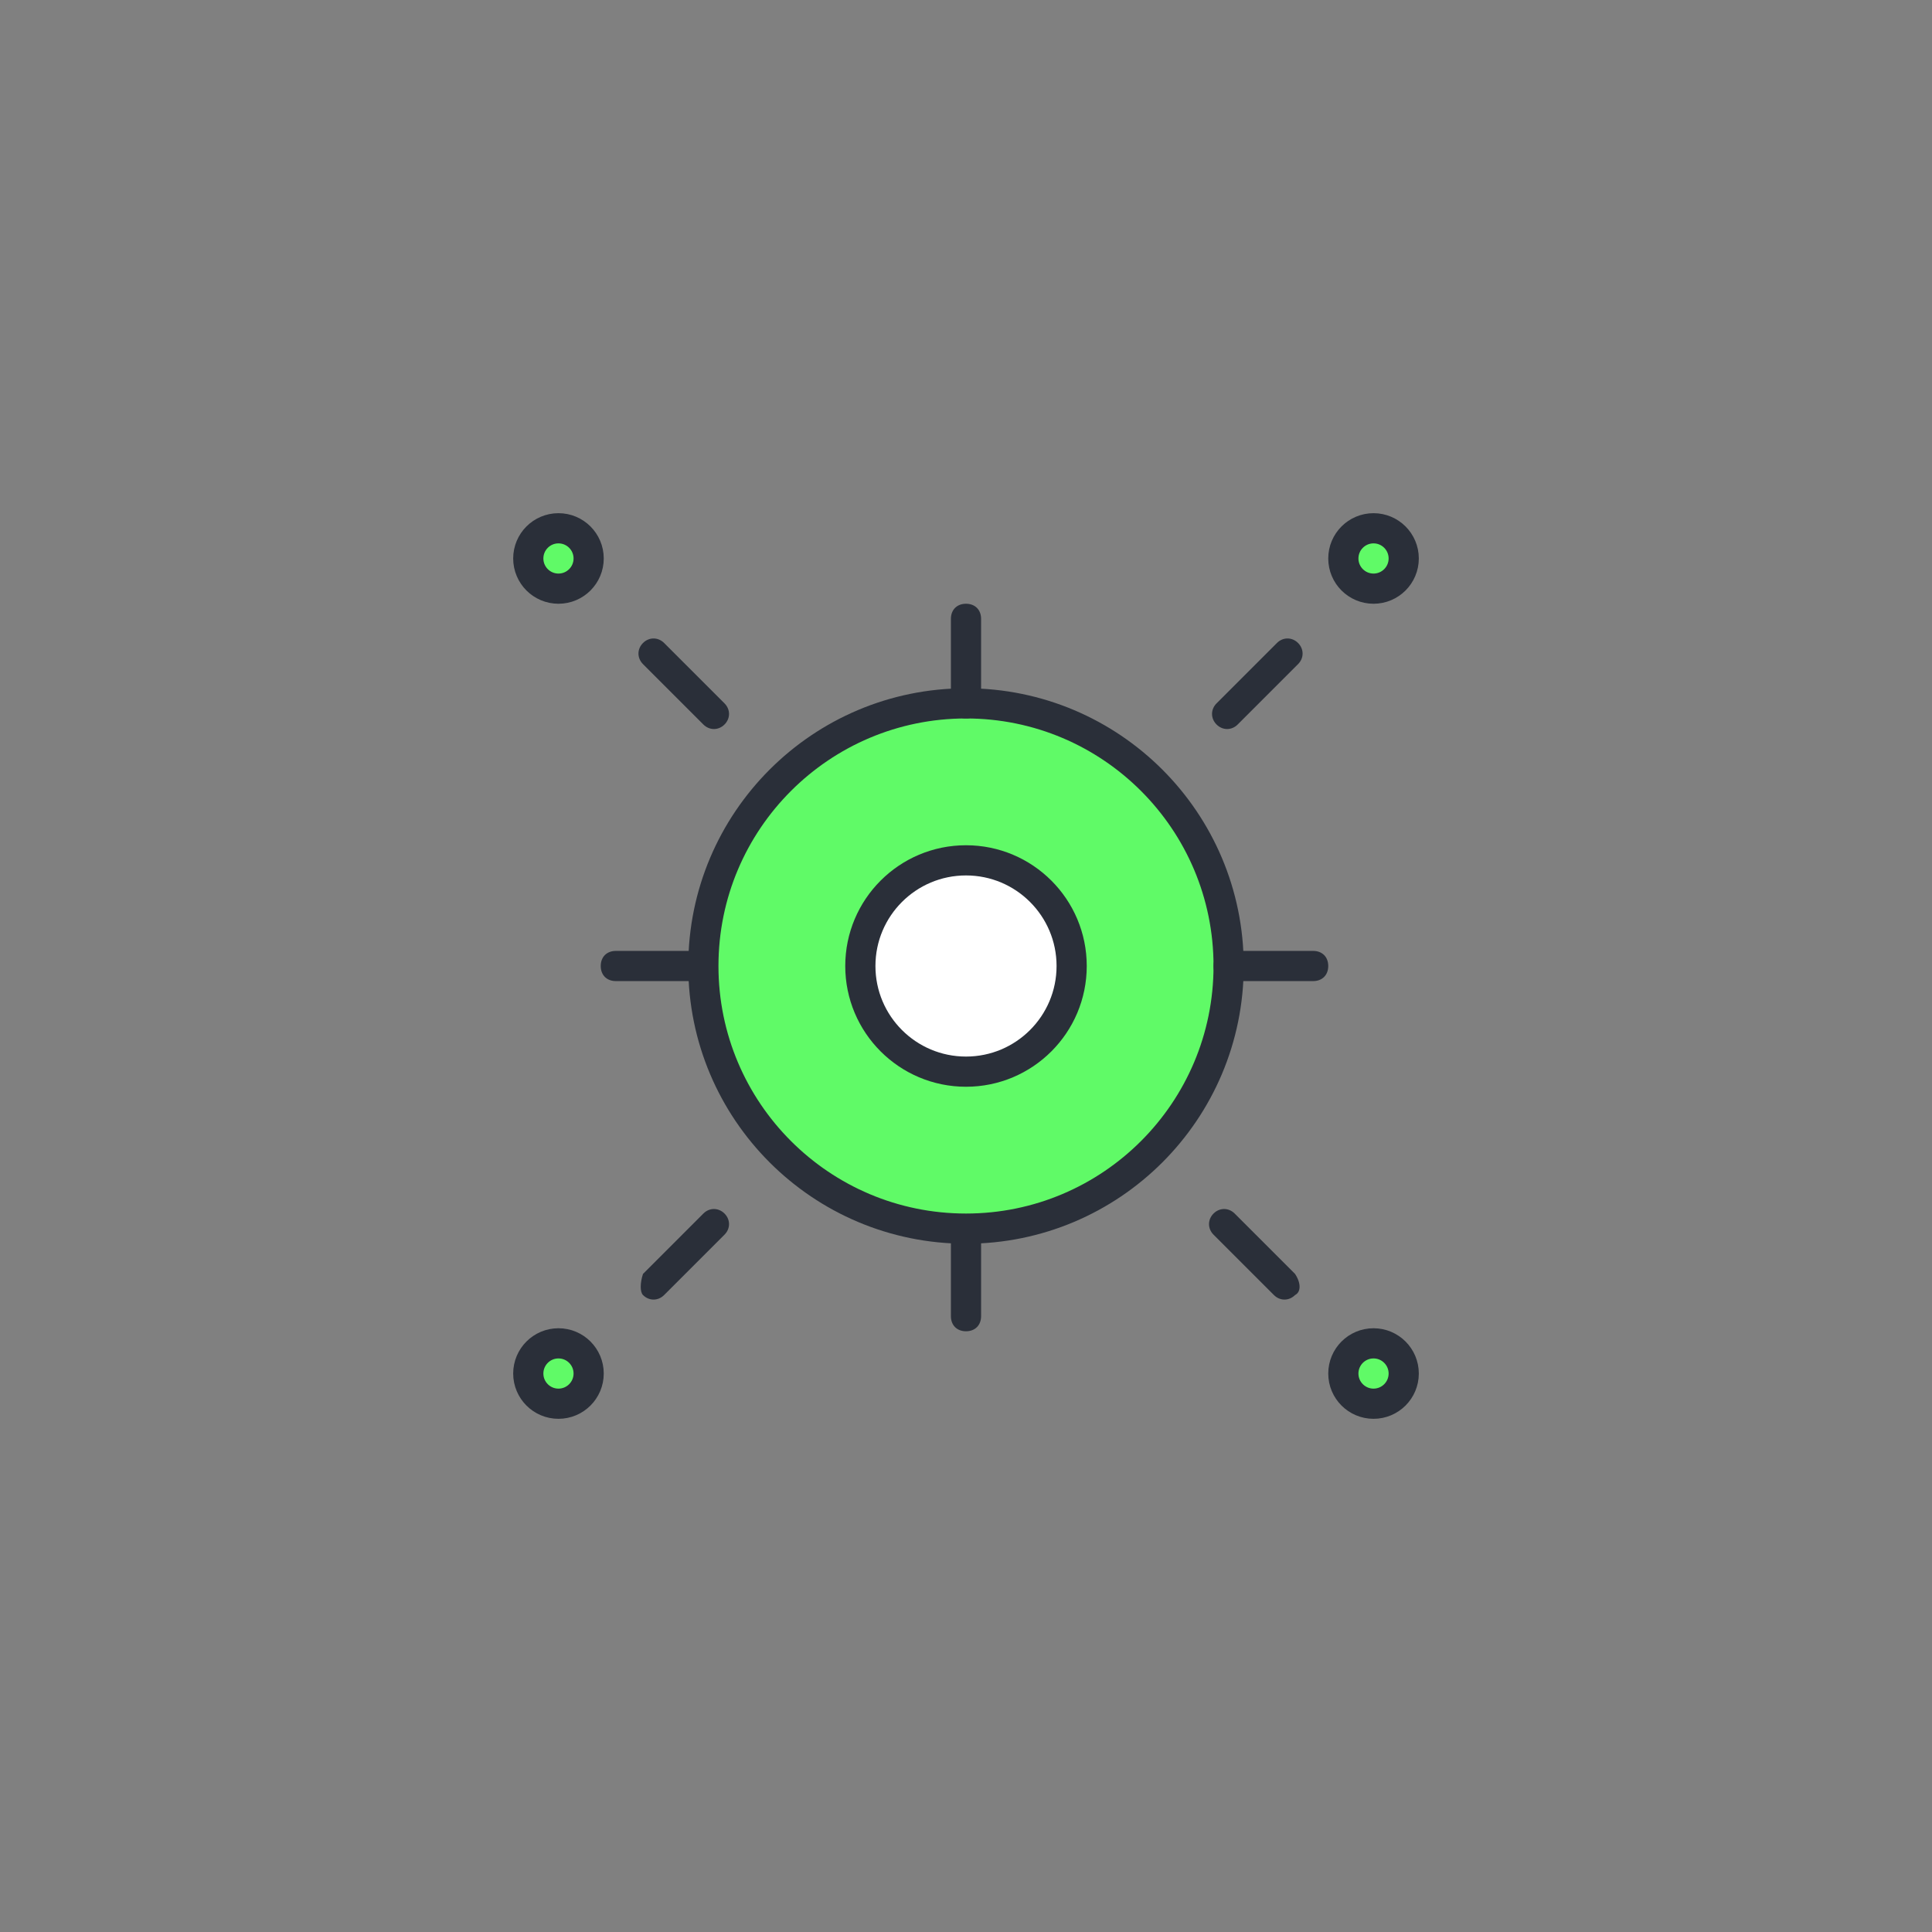 <?xml version="1.0" encoding="utf-8"?>
<!-- Generator: Adobe Illustrator 25.2.3, SVG Export Plug-In . SVG Version: 6.00 Build 0)  -->
<svg version="1.1" id="Layer_1" xmlns="http://www.w3.org/2000/svg" xmlns:xlink="http://www.w3.org/1999/xlink" x="0px" y="0px"
	 viewBox="0 0 64 64" style="enable-background:new 0 0 64 64;" xml:space="preserve">
<rect x="0" y="0" width="64" height="64" fill="#808080" stroke="none"/>
<style type="text/css">
	.st0{fill:#60FA67;stroke:#2A2F39;}
	.st1{fill-rule:evenodd;clip-rule:evenodd;fill:#2A2F39;}
	.st2{fill:#FFFFFF;stroke:#2A2F39;}
</style>
<circle class="st0" cx="45.5" cy="18.5" r="1"/>
<circle class="st0" cx="18.5" cy="18.5" r="1"/>
<circle class="st0" cx="45.5" cy="45.5" r="1"/>
<circle class="st0" cx="18.5" cy="45.5" r="1"/>
<circle class="st0" cx="32" cy="32" r="8.7"/>
<path class="st1" d="M32,20c0.3,0,0.5,0.2,0.5,0.5v2.8c0,0.3-0.2,0.5-0.5,0.5c-0.3,0-0.5-0.2-0.5-0.5v-2.8C31.5,20.2,31.7,20,32,20z
	"/>
<path class="st1" d="M43,21.3c0.2,0.2,0.2,0.5,0,0.7l-2,2c-0.2,0.2-0.5,0.2-0.7,0c-0.2-0.2-0.2-0.5,0-0.7l2-2
	C42.5,21.1,42.8,21.1,43,21.3z"/>
<path class="st1" d="M21.3,21.3c-0.2,0.2-0.2,0.5,0,0.7l2,2c0.2,0.2,0.5,0.2,0.7,0c0.2-0.2,0.2-0.5,0-0.7l-2-2
	C21.8,21.1,21.5,21.1,21.3,21.3z"/>
<path class="st1" d="M42.9,42.9c-0.2,0.2-0.5,0.2-0.7,0l-2-2c-0.2-0.2-0.2-0.5,0-0.7c0.2-0.2,0.5-0.2,0.7,0l2,2
	C43.1,42.5,43.1,42.8,42.9,42.9z"/>
<path class="st1" d="M21.3,42.9c0.2,0.2,0.5,0.2,0.7,0l2-2c0.2-0.2,0.2-0.5,0-0.7c-0.2-0.2-0.5-0.2-0.7,0l-2,2
	C21.2,42.5,21.2,42.8,21.3,42.9z"/>
<path class="st1" d="M44,32c0,0.3-0.2,0.5-0.5,0.5h-2.8c-0.3,0-0.5-0.2-0.5-0.5c0-0.3,0.2-0.5,0.5-0.5h2.8C43.8,31.5,44,31.7,44,32z
	"/>
<path class="st1" d="M23.7,32c0,0.3-0.2,0.5-0.5,0.5h-2.8c-0.3,0-0.5-0.2-0.5-0.5c0-0.3,0.2-0.5,0.5-0.5h2.8
	C23.5,31.5,23.7,31.7,23.7,32z"/>
<path class="st1" d="M32,40.3c0.3,0,0.5,0.2,0.5,0.5v2.8c0,0.3-0.2,0.5-0.5,0.5c-0.3,0-0.5-0.2-0.5-0.5v-2.8
	C31.5,40.5,31.7,40.3,32,40.3z"/>
<circle class="st2" cx="32" cy="32" r="3.5"/>
</svg>
